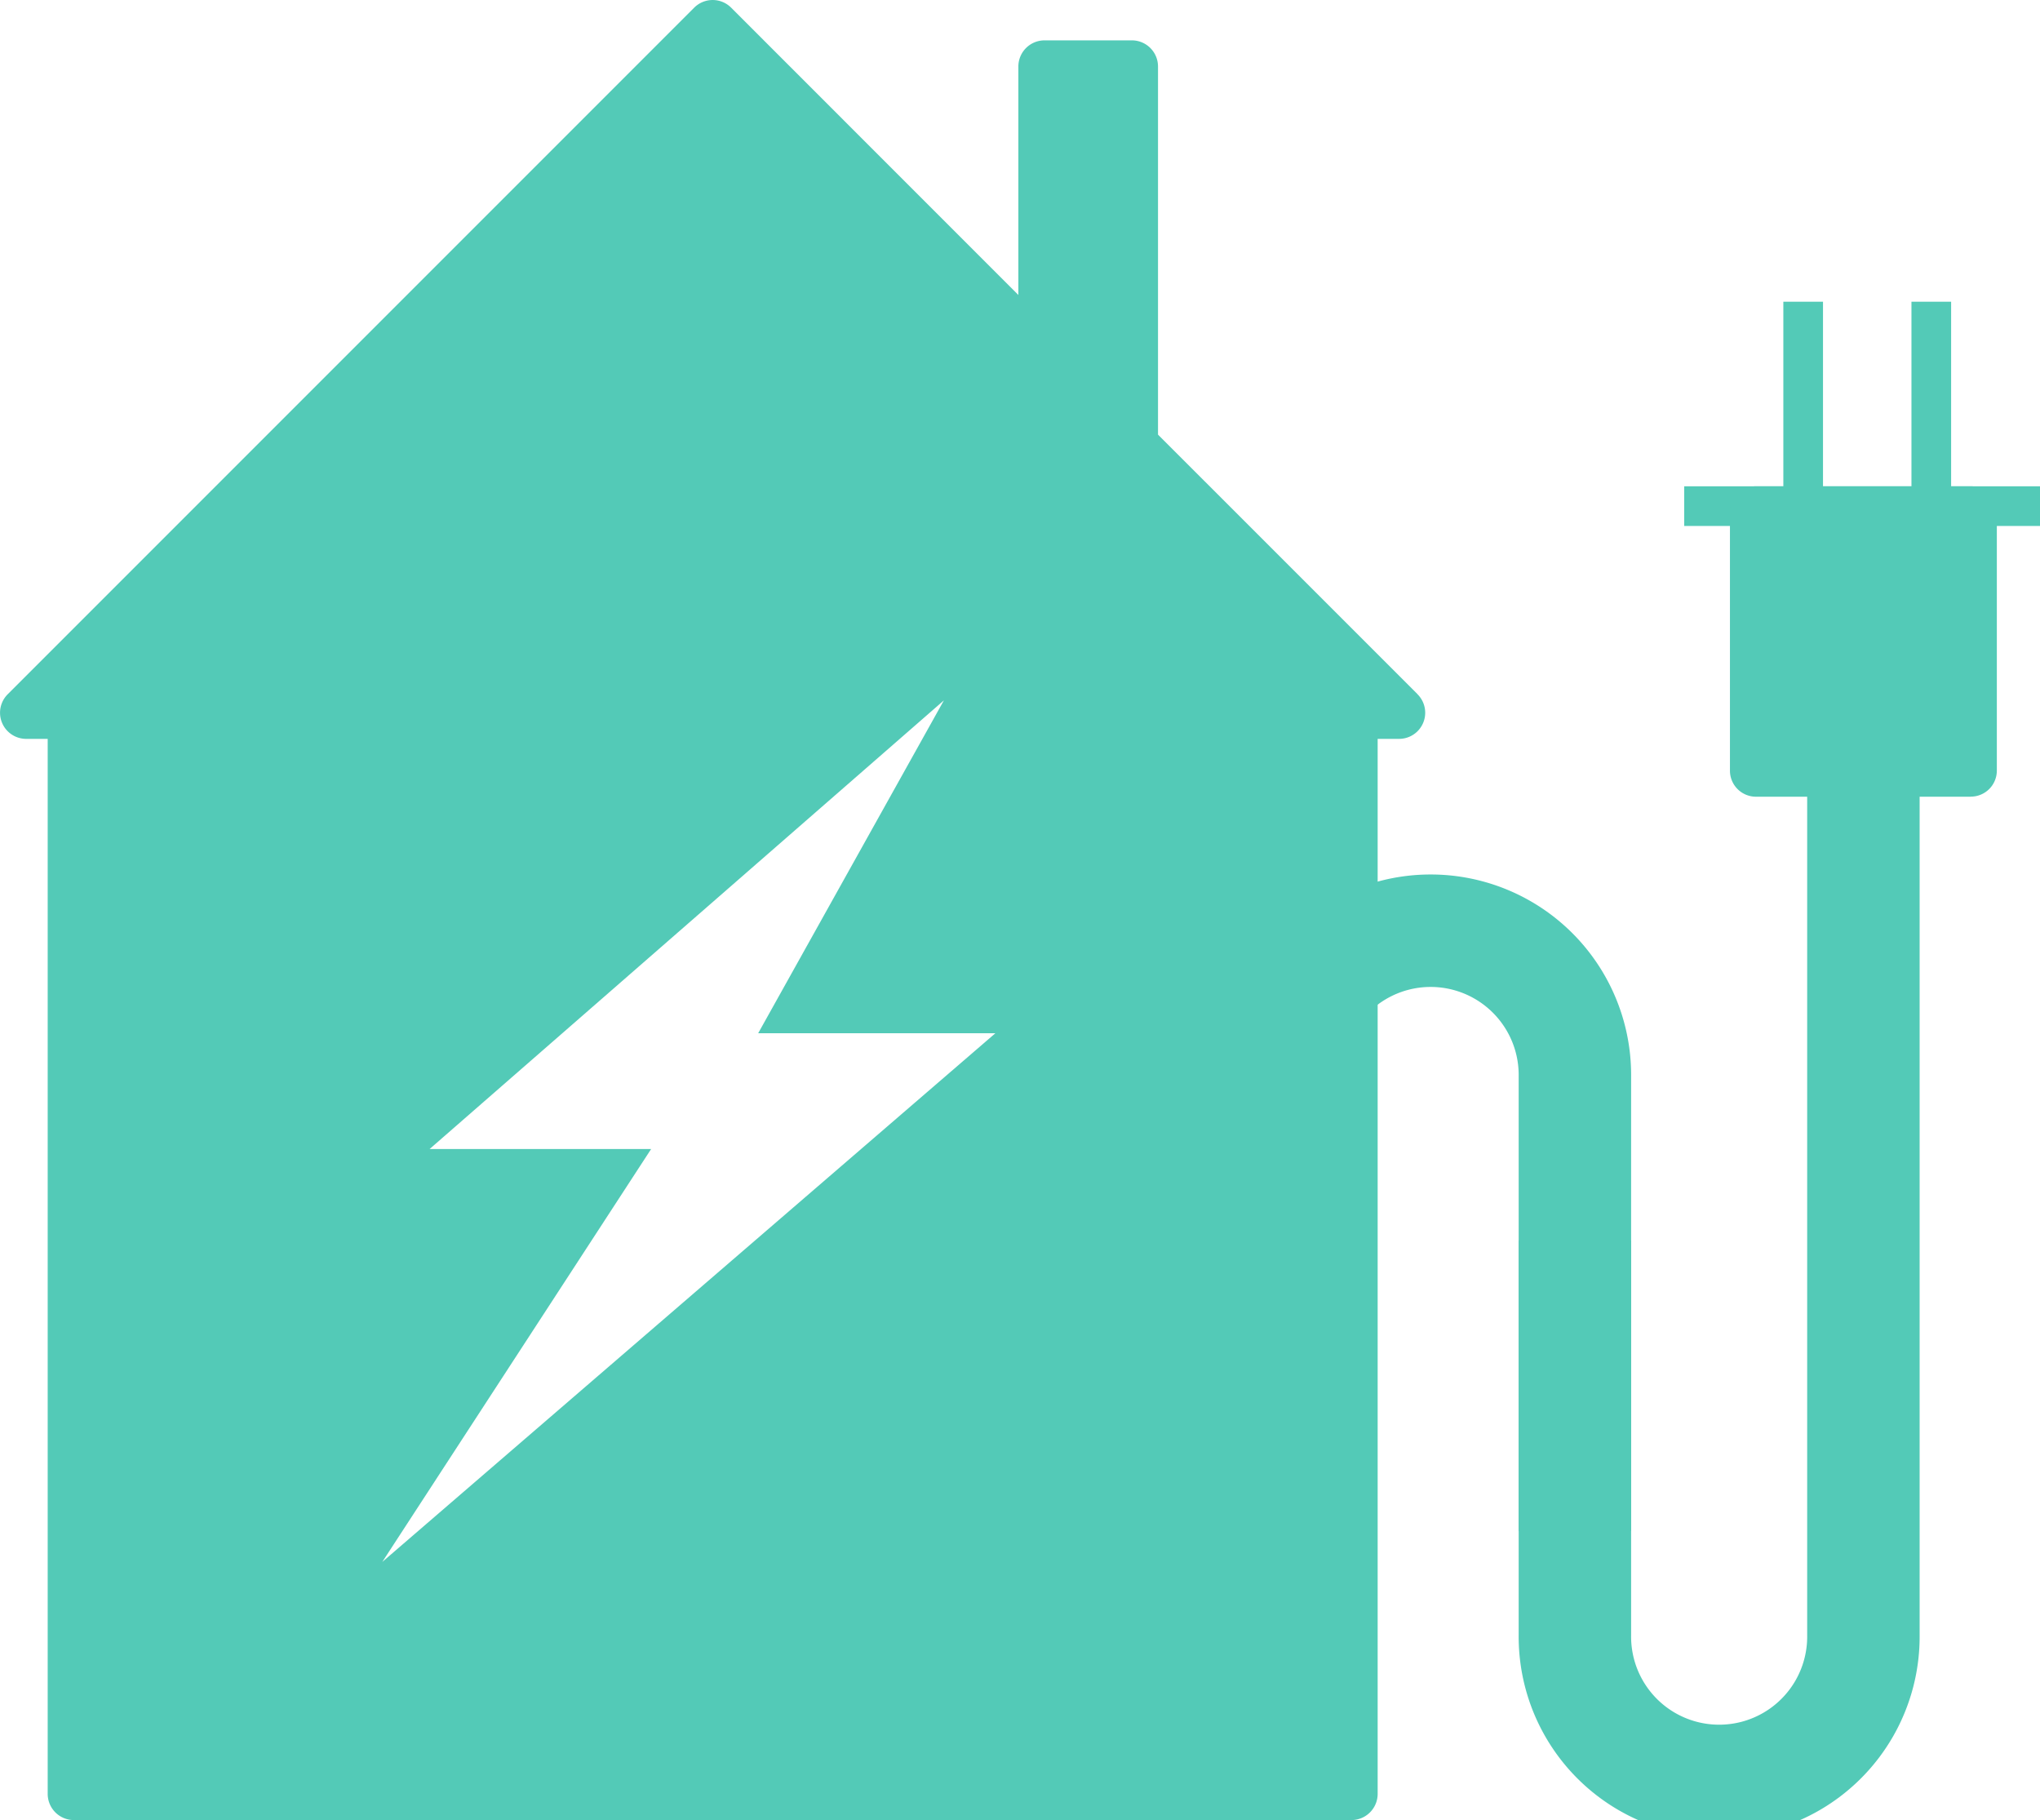 <?xml version="1.0" encoding="UTF-8"?> <svg xmlns="http://www.w3.org/2000/svg" xmlns:xlink="http://www.w3.org/1999/xlink" id="Group_619" data-name="Group 619" width="127" height="113.288" viewBox="0 0 127 113.288"><defs><clipPath id="clip-path"><rect id="Rectangle_174" data-name="Rectangle 174" width="127" height="113.288" fill="#53cab7"></rect></clipPath></defs><rect id="Rectangle_171" data-name="Rectangle 171" width="2.469" height="14.812" transform="translate(111.022 18.78)" fill="#53cab7"></rect><rect id="Rectangle_172" data-name="Rectangle 172" width="2.469" height="14.812" transform="translate(118.998 18.78)" fill="#53cab7"></rect><rect id="Rectangle_173" data-name="Rectangle 173" width="22.15" height="2.469" transform="translate(104.85 30.269)" fill="#53cab7"></rect><g id="Group_618" data-name="Group 618"><g id="Group_617" data-name="Group 617" clip-path="url(#clip-path)"><path id="Path_322" data-name="Path 322" d="M202.158,71.925H188.782a1.621,1.621,0,0,1-1.62-1.62V54.223a1.621,1.621,0,0,1,1.62-1.62h13.375a1.621,1.621,0,0,1,1.62,1.62V70.3a1.621,1.621,0,0,1-1.62,1.62" transform="translate(-79.464 -22.334)" fill="#53cab7"></path><path id="Path_323" data-name="Path 323" d="M170.386,110.716v24.569a8.981,8.981,0,1,0,17.961,0V82.421a8.96,8.96,0,0,0-.705-3.5" transform="translate(-72.341 -33.509)" fill="none" stroke="#53cab7" stroke-miterlimit="10" stroke-width="7"></path><path id="Path_324" data-name="Path 324" d="M157.133,138.116V109.821a8.981,8.981,0,1,0-17.961,0v29.941" transform="translate(-59.088 -42.814)" fill="none" stroke="#53cab7" stroke-miterlimit="10" stroke-width="7"></path><path id="Path_325" data-name="Path 325" d="M88.254,43.214,72.092,27.053V4.142a1.629,1.629,0,0,0-1.63-1.63H65.028a1.63,1.63,0,0,0-1.63,1.63V18.36L45.517.477a1.626,1.626,0,0,0-2.3,0L.479,43.214A1.626,1.626,0,0,0,1.63,45.99H2.969v65.667A1.631,1.631,0,0,0,4.6,113.288H84.134a1.632,1.632,0,0,0,1.632-1.631V45.99H87.1a1.626,1.626,0,0,0,1.15-2.775M23.8,97.22l16.736-25.7H26.745L58.763,43.593,47.2,64.314H61.965Z" transform="translate(0 0)" fill="#53cab7"></path></g></g></svg> 